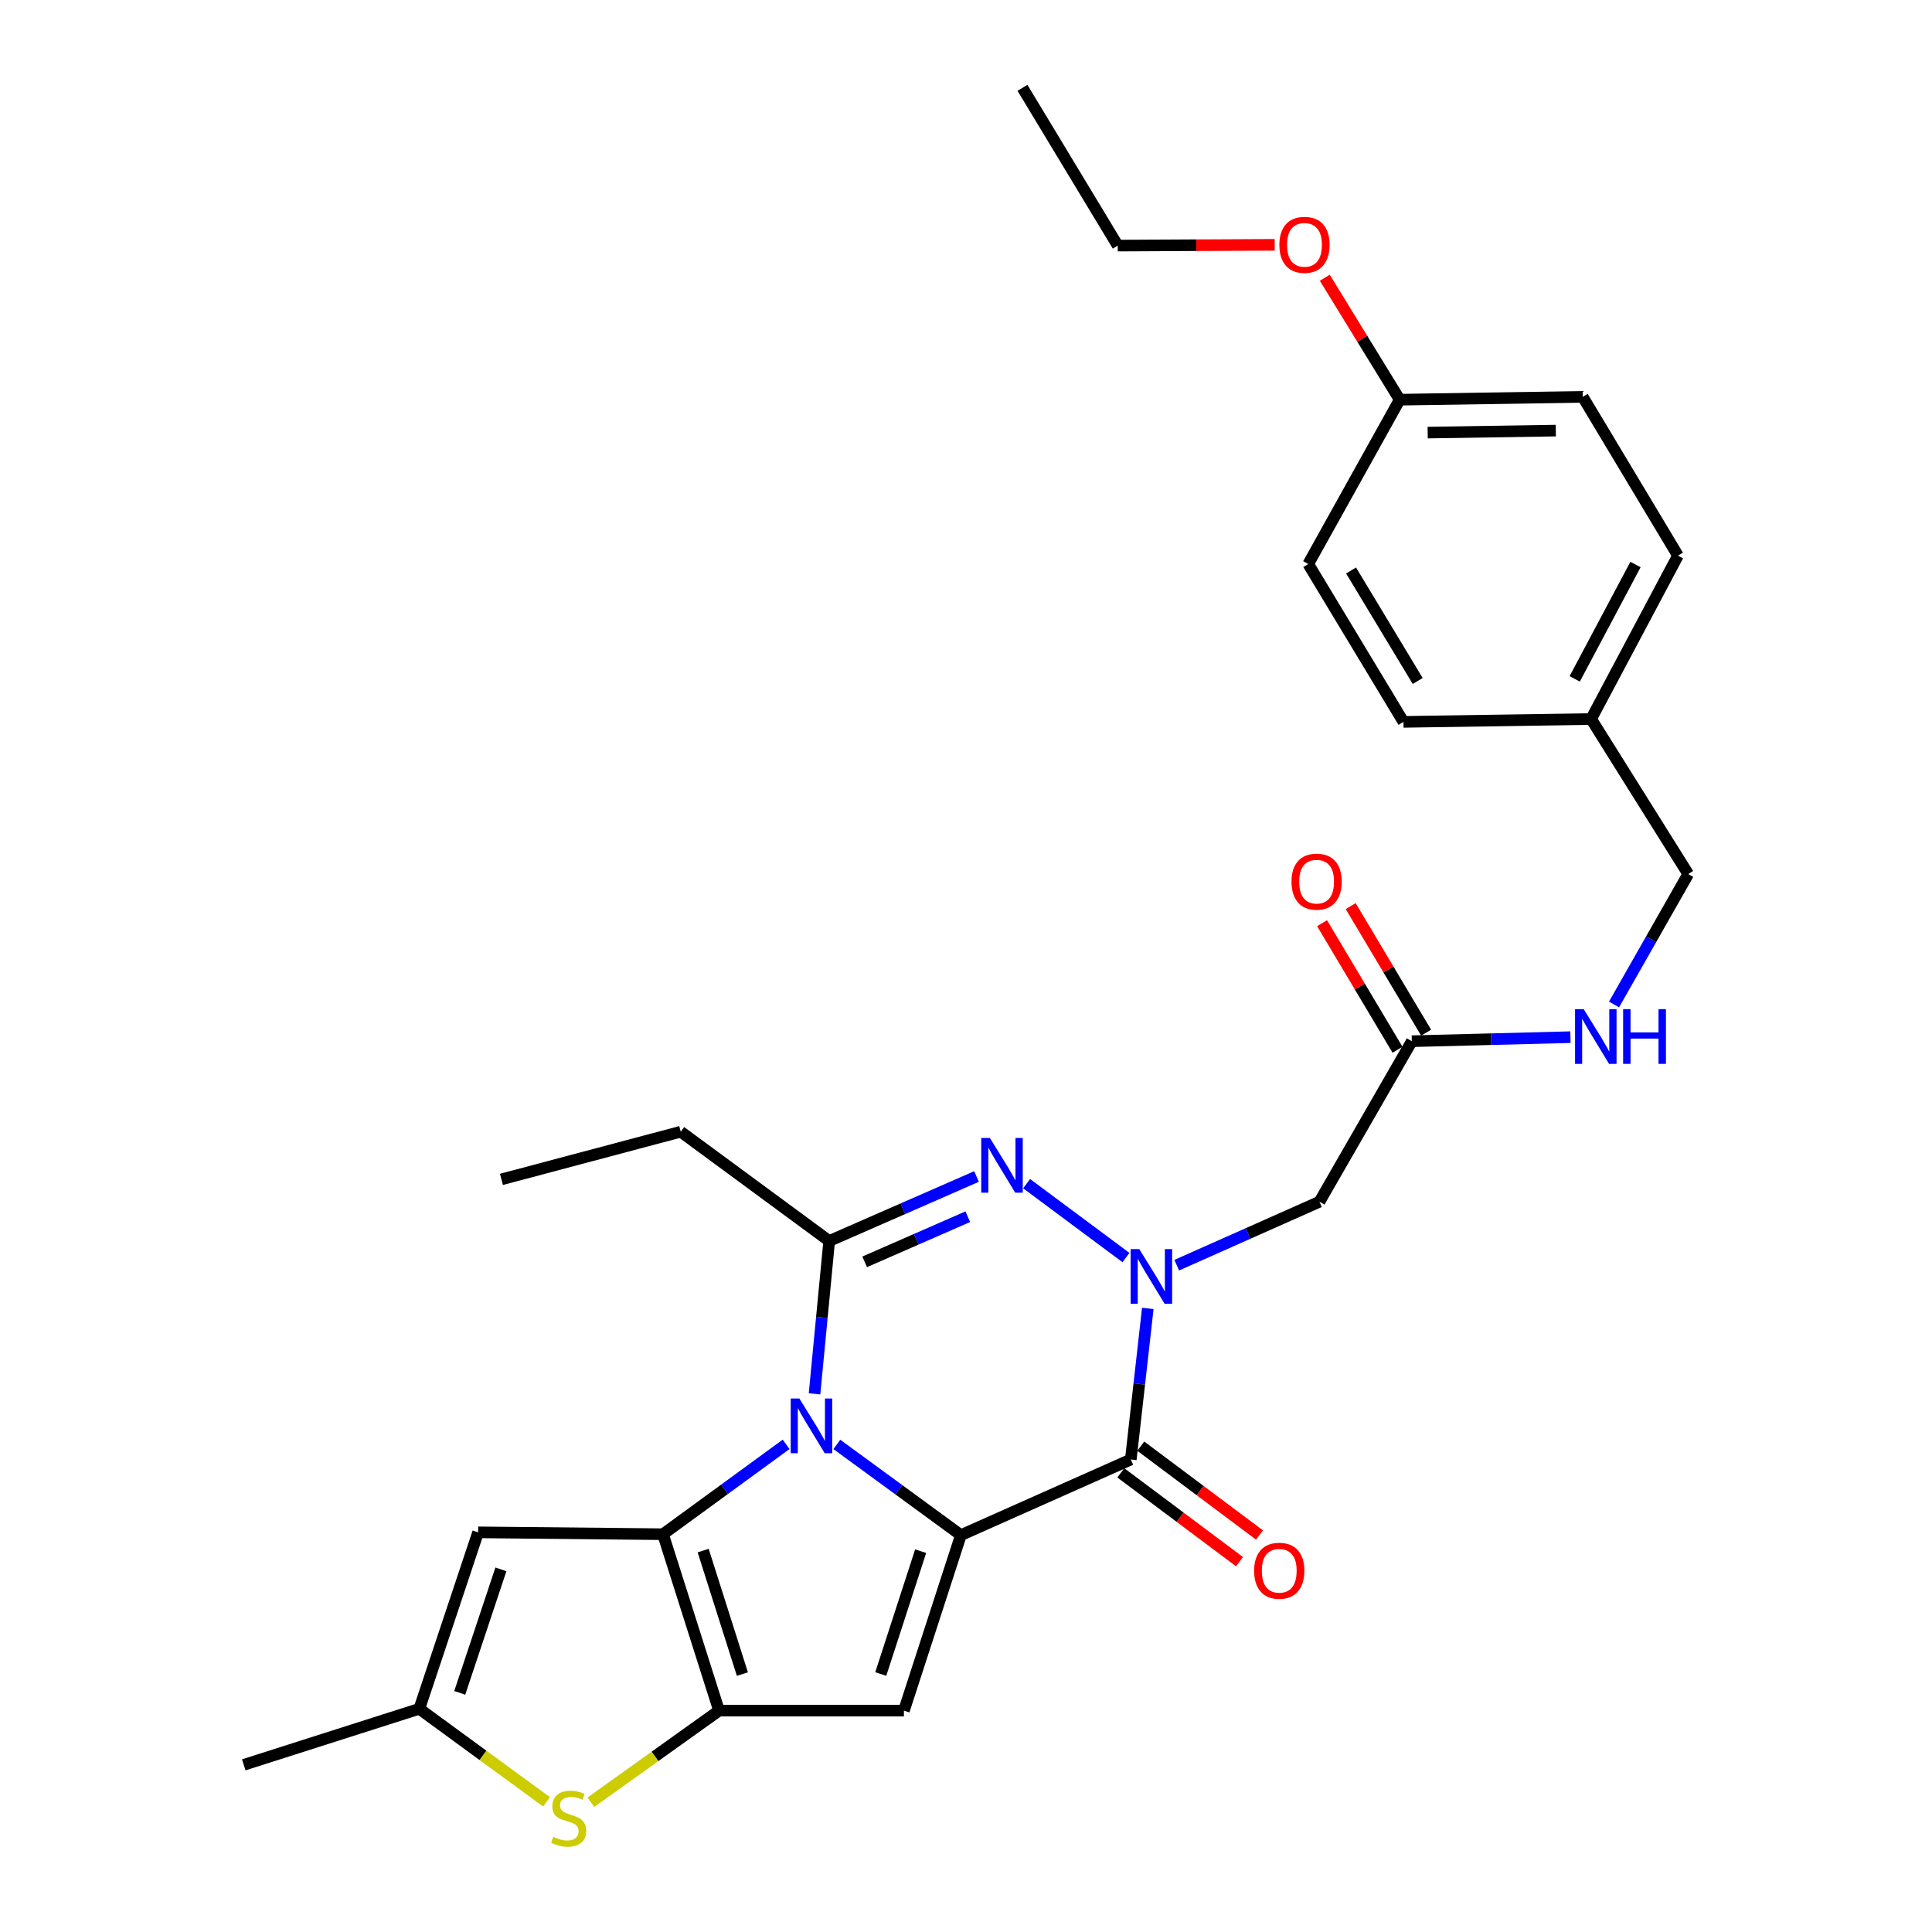 <?xml version='1.0' encoding='iso-8859-1'?>
<svg version='1.1' baseProfile='full'
              xmlns='http://www.w3.org/2000/svg'
                      xmlns:rdkit='http://www.rdkit.org/xml'
                      xmlns:xlink='http://www.w3.org/1999/xlink'
                  xml:space='preserve'
width='1000px' height='1000px' viewBox='0 0 1000 1000'>
<!-- END OF HEADER -->
<rect style='opacity:1.0;fill:#FFFFFF;stroke:none' width='1000' height='1000' x='0' y='0'> </rect>
<path class='bond-0' d='M 433.147,747.623 L 465.251,771.103' style='fill:none;fill-rule:evenodd;stroke:#0000FF;stroke-width:6px;stroke-linecap:butt;stroke-linejoin:miter;stroke-opacity:1' />
<path class='bond-0' d='M 465.251,771.103 L 497.355,794.584' style='fill:none;fill-rule:evenodd;stroke:#000000;stroke-width:6px;stroke-linecap:butt;stroke-linejoin:miter;stroke-opacity:1' />
<path class='bond-1' d='M 406.893,747.591 L 375.029,770.848' style='fill:none;fill-rule:evenodd;stroke:#0000FF;stroke-width:6px;stroke-linecap:butt;stroke-linejoin:miter;stroke-opacity:1' />
<path class='bond-1' d='M 375.029,770.848 L 343.165,794.105' style='fill:none;fill-rule:evenodd;stroke:#000000;stroke-width:6px;stroke-linecap:butt;stroke-linejoin:miter;stroke-opacity:1' />
<path class='bond-6' d='M 421.6,721.453 L 425.396,681.896' style='fill:none;fill-rule:evenodd;stroke:#0000FF;stroke-width:6px;stroke-linecap:butt;stroke-linejoin:miter;stroke-opacity:1' />
<path class='bond-6' d='M 425.396,681.896 L 429.191,642.339' style='fill:none;fill-rule:evenodd;stroke:#000000;stroke-width:6px;stroke-linecap:butt;stroke-linejoin:miter;stroke-opacity:1' />
<path class='bond-3' d='M 497.355,794.584 L 585.298,755.437' style='fill:none;fill-rule:evenodd;stroke:#000000;stroke-width:6px;stroke-linecap:butt;stroke-linejoin:miter;stroke-opacity:1' />
<path class='bond-7' d='M 497.355,794.584 L 467.868,885.421' style='fill:none;fill-rule:evenodd;stroke:#000000;stroke-width:6px;stroke-linecap:butt;stroke-linejoin:miter;stroke-opacity:1' />
<path class='bond-7' d='M 476.526,802.884 L 455.885,866.469' style='fill:none;fill-rule:evenodd;stroke:#000000;stroke-width:6px;stroke-linecap:butt;stroke-linejoin:miter;stroke-opacity:1' />
<path class='bond-4' d='M 343.165,794.105 L 372.173,885.421' style='fill:none;fill-rule:evenodd;stroke:#000000;stroke-width:6px;stroke-linecap:butt;stroke-linejoin:miter;stroke-opacity:1' />
<path class='bond-4' d='M 363.956,802.58 L 384.261,866.501' style='fill:none;fill-rule:evenodd;stroke:#000000;stroke-width:6px;stroke-linecap:butt;stroke-linejoin:miter;stroke-opacity:1' />
<path class='bond-8' d='M 343.165,794.105 L 247.47,793.137' style='fill:none;fill-rule:evenodd;stroke:#000000;stroke-width:6px;stroke-linecap:butt;stroke-linejoin:miter;stroke-opacity:1' />
<path class='bond-2' d='M 582.805,650.911 L 531.369,612.658' style='fill:none;fill-rule:evenodd;stroke:#0000FF;stroke-width:6px;stroke-linecap:butt;stroke-linejoin:miter;stroke-opacity:1' />
<path class='bond-10' d='M 609.074,654.858 L 646.011,638.436' style='fill:none;fill-rule:evenodd;stroke:#0000FF;stroke-width:6px;stroke-linecap:butt;stroke-linejoin:miter;stroke-opacity:1' />
<path class='bond-10' d='M 646.011,638.436 L 682.948,622.014' style='fill:none;fill-rule:evenodd;stroke:#000000;stroke-width:6px;stroke-linecap:butt;stroke-linejoin:miter;stroke-opacity:1' />
<path class='bond-30' d='M 594.094,677.234 L 589.696,716.336' style='fill:none;fill-rule:evenodd;stroke:#0000FF;stroke-width:6px;stroke-linecap:butt;stroke-linejoin:miter;stroke-opacity:1' />
<path class='bond-30' d='M 589.696,716.336 L 585.298,755.437' style='fill:none;fill-rule:evenodd;stroke:#000000;stroke-width:6px;stroke-linecap:butt;stroke-linejoin:miter;stroke-opacity:1' />
<path class='bond-13' d='M 580.131,762.343 L 610.849,785.33' style='fill:none;fill-rule:evenodd;stroke:#000000;stroke-width:6px;stroke-linecap:butt;stroke-linejoin:miter;stroke-opacity:1' />
<path class='bond-13' d='M 610.849,785.33 L 641.568,808.317' style='fill:none;fill-rule:evenodd;stroke:#FF0000;stroke-width:6px;stroke-linecap:butt;stroke-linejoin:miter;stroke-opacity:1' />
<path class='bond-13' d='M 590.465,748.532 L 621.184,771.519' style='fill:none;fill-rule:evenodd;stroke:#000000;stroke-width:6px;stroke-linecap:butt;stroke-linejoin:miter;stroke-opacity:1' />
<path class='bond-13' d='M 621.184,771.519 L 651.902,794.506' style='fill:none;fill-rule:evenodd;stroke:#FF0000;stroke-width:6px;stroke-linecap:butt;stroke-linejoin:miter;stroke-opacity:1' />
<path class='bond-9' d='M 372.173,885.421 L 339.001,909.123' style='fill:none;fill-rule:evenodd;stroke:#000000;stroke-width:6px;stroke-linecap:butt;stroke-linejoin:miter;stroke-opacity:1' />
<path class='bond-9' d='M 339.001,909.123 L 305.83,932.825' style='fill:none;fill-rule:evenodd;stroke:#CCCC00;stroke-width:6px;stroke-linecap:butt;stroke-linejoin:miter;stroke-opacity:1' />
<path class='bond-29' d='M 372.173,885.421 L 467.868,885.421' style='fill:none;fill-rule:evenodd;stroke:#000000;stroke-width:6px;stroke-linecap:butt;stroke-linejoin:miter;stroke-opacity:1' />
<path class='bond-5' d='M 505.448,608.954 L 467.32,625.647' style='fill:none;fill-rule:evenodd;stroke:#0000FF;stroke-width:6px;stroke-linecap:butt;stroke-linejoin:miter;stroke-opacity:1' />
<path class='bond-5' d='M 467.32,625.647 L 429.191,642.339' style='fill:none;fill-rule:evenodd;stroke:#000000;stroke-width:6px;stroke-linecap:butt;stroke-linejoin:miter;stroke-opacity:1' />
<path class='bond-5' d='M 500.928,629.763 L 474.238,641.448' style='fill:none;fill-rule:evenodd;stroke:#0000FF;stroke-width:6px;stroke-linecap:butt;stroke-linejoin:miter;stroke-opacity:1' />
<path class='bond-5' d='M 474.238,641.448 L 447.548,653.133' style='fill:none;fill-rule:evenodd;stroke:#000000;stroke-width:6px;stroke-linecap:butt;stroke-linejoin:miter;stroke-opacity:1' />
<path class='bond-16' d='M 429.191,642.339 L 352.346,585.771' style='fill:none;fill-rule:evenodd;stroke:#000000;stroke-width:6px;stroke-linecap:butt;stroke-linejoin:miter;stroke-opacity:1' />
<path class='bond-11' d='M 247.47,793.137 L 217.034,884.472' style='fill:none;fill-rule:evenodd;stroke:#000000;stroke-width:6px;stroke-linecap:butt;stroke-linejoin:miter;stroke-opacity:1' />
<path class='bond-11' d='M 259.269,812.29 L 237.964,876.225' style='fill:none;fill-rule:evenodd;stroke:#000000;stroke-width:6px;stroke-linecap:butt;stroke-linejoin:miter;stroke-opacity:1' />
<path class='bond-31' d='M 282.884,932.629 L 249.959,908.551' style='fill:none;fill-rule:evenodd;stroke:#CCCC00;stroke-width:6px;stroke-linecap:butt;stroke-linejoin:miter;stroke-opacity:1' />
<path class='bond-31' d='M 249.959,908.551 L 217.034,884.472' style='fill:none;fill-rule:evenodd;stroke:#000000;stroke-width:6px;stroke-linecap:butt;stroke-linejoin:miter;stroke-opacity:1' />
<path class='bond-12' d='M 682.948,622.014 L 730.758,538.929' style='fill:none;fill-rule:evenodd;stroke:#000000;stroke-width:6px;stroke-linecap:butt;stroke-linejoin:miter;stroke-opacity:1' />
<path class='bond-25' d='M 217.034,884.472 L 126.168,913.48' style='fill:none;fill-rule:evenodd;stroke:#000000;stroke-width:6px;stroke-linecap:butt;stroke-linejoin:miter;stroke-opacity:1' />
<path class='bond-14' d='M 730.758,538.929 L 771.81,537.88' style='fill:none;fill-rule:evenodd;stroke:#000000;stroke-width:6px;stroke-linecap:butt;stroke-linejoin:miter;stroke-opacity:1' />
<path class='bond-14' d='M 771.81,537.88 L 812.862,536.831' style='fill:none;fill-rule:evenodd;stroke:#0000FF;stroke-width:6px;stroke-linecap:butt;stroke-linejoin:miter;stroke-opacity:1' />
<path class='bond-15' d='M 738.166,534.513 L 718.64,501.76' style='fill:none;fill-rule:evenodd;stroke:#000000;stroke-width:6px;stroke-linecap:butt;stroke-linejoin:miter;stroke-opacity:1' />
<path class='bond-15' d='M 718.64,501.76 L 699.114,469.007' style='fill:none;fill-rule:evenodd;stroke:#FF0000;stroke-width:6px;stroke-linecap:butt;stroke-linejoin:miter;stroke-opacity:1' />
<path class='bond-15' d='M 723.35,543.346 L 703.824,510.593' style='fill:none;fill-rule:evenodd;stroke:#000000;stroke-width:6px;stroke-linecap:butt;stroke-linejoin:miter;stroke-opacity:1' />
<path class='bond-15' d='M 703.824,510.593 L 684.298,477.84' style='fill:none;fill-rule:evenodd;stroke:#FF0000;stroke-width:6px;stroke-linecap:butt;stroke-linejoin:miter;stroke-opacity:1' />
<path class='bond-17' d='M 835.417,519.917 L 854.624,486.161' style='fill:none;fill-rule:evenodd;stroke:#0000FF;stroke-width:6px;stroke-linecap:butt;stroke-linejoin:miter;stroke-opacity:1' />
<path class='bond-17' d='M 854.624,486.161 L 873.832,452.405' style='fill:none;fill-rule:evenodd;stroke:#000000;stroke-width:6px;stroke-linecap:butt;stroke-linejoin:miter;stroke-opacity:1' />
<path class='bond-27' d='M 352.346,585.771 L 259.544,610.447' style='fill:none;fill-rule:evenodd;stroke:#000000;stroke-width:6px;stroke-linecap:butt;stroke-linejoin:miter;stroke-opacity:1' />
<path class='bond-18' d='M 873.832,452.405 L 823.559,372.167' style='fill:none;fill-rule:evenodd;stroke:#000000;stroke-width:6px;stroke-linecap:butt;stroke-linejoin:miter;stroke-opacity:1' />
<path class='bond-20' d='M 823.559,372.167 L 726.426,373.642' style='fill:none;fill-rule:evenodd;stroke:#000000;stroke-width:6px;stroke-linecap:butt;stroke-linejoin:miter;stroke-opacity:1' />
<path class='bond-21' d='M 823.559,372.167 L 868.513,287.597' style='fill:none;fill-rule:evenodd;stroke:#000000;stroke-width:6px;stroke-linecap:butt;stroke-linejoin:miter;stroke-opacity:1' />
<path class='bond-21' d='M 815.071,351.385 L 846.539,292.186' style='fill:none;fill-rule:evenodd;stroke:#000000;stroke-width:6px;stroke-linecap:butt;stroke-linejoin:miter;stroke-opacity:1' />
<path class='bond-19' d='M 724.481,206.88 L 819.228,205.413' style='fill:none;fill-rule:evenodd;stroke:#000000;stroke-width:6px;stroke-linecap:butt;stroke-linejoin:miter;stroke-opacity:1' />
<path class='bond-19' d='M 738.96,223.907 L 805.283,222.881' style='fill:none;fill-rule:evenodd;stroke:#000000;stroke-width:6px;stroke-linecap:butt;stroke-linejoin:miter;stroke-opacity:1' />
<path class='bond-24' d='M 724.481,206.88 L 705.094,175.318' style='fill:none;fill-rule:evenodd;stroke:#000000;stroke-width:6px;stroke-linecap:butt;stroke-linejoin:miter;stroke-opacity:1' />
<path class='bond-24' d='M 705.094,175.318 L 685.708,143.756' style='fill:none;fill-rule:evenodd;stroke:#FF0000;stroke-width:6px;stroke-linecap:butt;stroke-linejoin:miter;stroke-opacity:1' />
<path class='bond-32' d='M 724.481,206.88 L 677.141,291.928' style='fill:none;fill-rule:evenodd;stroke:#000000;stroke-width:6px;stroke-linecap:butt;stroke-linejoin:miter;stroke-opacity:1' />
<path class='bond-22' d='M 726.426,373.642 L 677.141,291.928' style='fill:none;fill-rule:evenodd;stroke:#000000;stroke-width:6px;stroke-linecap:butt;stroke-linejoin:miter;stroke-opacity:1' />
<path class='bond-22' d='M 733.804,352.476 L 699.305,295.277' style='fill:none;fill-rule:evenodd;stroke:#000000;stroke-width:6px;stroke-linecap:butt;stroke-linejoin:miter;stroke-opacity:1' />
<path class='bond-23' d='M 868.513,287.597 L 819.228,205.413' style='fill:none;fill-rule:evenodd;stroke:#000000;stroke-width:6px;stroke-linecap:butt;stroke-linejoin:miter;stroke-opacity:1' />
<path class='bond-26' d='M 659.779,126.718 L 619.161,126.919' style='fill:none;fill-rule:evenodd;stroke:#FF0000;stroke-width:6px;stroke-linecap:butt;stroke-linejoin:miter;stroke-opacity:1' />
<path class='bond-26' d='M 619.161,126.919 L 578.542,127.121' style='fill:none;fill-rule:evenodd;stroke:#000000;stroke-width:6px;stroke-linecap:butt;stroke-linejoin:miter;stroke-opacity:1' />
<path class='bond-28' d='M 578.542,127.121 L 529.228,45.455' style='fill:none;fill-rule:evenodd;stroke:#000000;stroke-width:6px;stroke-linecap:butt;stroke-linejoin:miter;stroke-opacity:1' />
<path  class='atom-0' d='M 413.751 723.856
L 423.031 738.856
Q 423.951 740.336, 425.431 743.016
Q 426.911 745.696, 426.991 745.856
L 426.991 723.856
L 430.751 723.856
L 430.751 752.176
L 426.871 752.176
L 416.911 735.776
Q 415.751 733.856, 414.511 731.656
Q 413.311 729.456, 412.951 728.776
L 412.951 752.176
L 409.271 752.176
L 409.271 723.856
L 413.751 723.856
' fill='#0000FF'/>
<path  class='atom-3' d='M 589.694 646.531
L 598.974 661.531
Q 599.894 663.011, 601.374 665.691
Q 602.854 668.371, 602.934 668.531
L 602.934 646.531
L 606.694 646.531
L 606.694 674.851
L 602.814 674.851
L 592.854 658.451
Q 591.694 656.531, 590.454 654.331
Q 589.254 652.131, 588.894 651.451
L 588.894 674.851
L 585.214 674.851
L 585.214 646.531
L 589.694 646.531
' fill='#0000FF'/>
<path  class='atom-6' d='M 512.369 589.023
L 521.649 604.023
Q 522.569 605.503, 524.049 608.183
Q 525.529 610.863, 525.609 611.023
L 525.609 589.023
L 529.369 589.023
L 529.369 617.343
L 525.489 617.343
L 515.529 600.943
Q 514.369 599.023, 513.129 596.823
Q 511.929 594.623, 511.569 593.943
L 511.569 617.343
L 507.889 617.343
L 507.889 589.023
L 512.369 589.023
' fill='#0000FF'/>
<path  class='atom-10' d='M 286.359 950.741
Q 286.679 950.861, 287.999 951.421
Q 289.319 951.981, 290.759 952.341
Q 292.239 952.661, 293.679 952.661
Q 296.359 952.661, 297.919 951.381
Q 299.479 950.061, 299.479 947.781
Q 299.479 946.221, 298.679 945.261
Q 297.919 944.301, 296.719 943.781
Q 295.519 943.261, 293.519 942.661
Q 290.999 941.901, 289.479 941.181
Q 287.999 940.461, 286.919 938.941
Q 285.879 937.421, 285.879 934.861
Q 285.879 931.301, 288.279 929.101
Q 290.719 926.901, 295.519 926.901
Q 298.799 926.901, 302.519 928.461
L 301.599 931.541
Q 298.199 930.141, 295.639 930.141
Q 292.879 930.141, 291.359 931.301
Q 289.839 932.421, 289.879 934.381
Q 289.879 935.901, 290.639 936.821
Q 291.439 937.741, 292.559 938.261
Q 293.719 938.781, 295.639 939.381
Q 298.199 940.181, 299.719 940.981
Q 301.239 941.781, 302.319 943.421
Q 303.439 945.021, 303.439 947.781
Q 303.439 951.701, 300.799 953.821
Q 298.199 955.901, 293.839 955.901
Q 291.319 955.901, 289.399 955.341
Q 287.519 954.821, 285.279 953.901
L 286.359 950.741
' fill='#CCCC00'/>
<path  class='atom-14' d='M 649.134 813.015
Q 649.134 806.215, 652.494 802.415
Q 655.854 798.615, 662.134 798.615
Q 668.414 798.615, 671.774 802.415
Q 675.134 806.215, 675.134 813.015
Q 675.134 819.895, 671.734 823.815
Q 668.334 827.695, 662.134 827.695
Q 655.894 827.695, 652.494 823.815
Q 649.134 819.935, 649.134 813.015
M 662.134 824.495
Q 666.454 824.495, 668.774 821.615
Q 671.134 818.695, 671.134 813.015
Q 671.134 807.455, 668.774 804.655
Q 666.454 801.815, 662.134 801.815
Q 657.814 801.815, 655.454 804.615
Q 653.134 807.415, 653.134 813.015
Q 653.134 818.735, 655.454 821.615
Q 657.814 824.495, 662.134 824.495
' fill='#FF0000'/>
<path  class='atom-15' d='M 819.724 522.335
L 829.004 537.335
Q 829.924 538.815, 831.404 541.495
Q 832.884 544.175, 832.964 544.335
L 832.964 522.335
L 836.724 522.335
L 836.724 550.655
L 832.844 550.655
L 822.884 534.255
Q 821.724 532.335, 820.484 530.135
Q 819.284 527.935, 818.924 527.255
L 818.924 550.655
L 815.244 550.655
L 815.244 522.335
L 819.724 522.335
' fill='#0000FF'/>
<path  class='atom-15' d='M 840.124 522.335
L 843.964 522.335
L 843.964 534.375
L 858.444 534.375
L 858.444 522.335
L 862.284 522.335
L 862.284 550.655
L 858.444 550.655
L 858.444 537.575
L 843.964 537.575
L 843.964 550.655
L 840.124 550.655
L 840.124 522.335
' fill='#0000FF'/>
<path  class='atom-16' d='M 668.473 456.337
Q 668.473 449.537, 671.833 445.737
Q 675.193 441.937, 681.473 441.937
Q 687.753 441.937, 691.113 445.737
Q 694.473 449.537, 694.473 456.337
Q 694.473 463.217, 691.073 467.137
Q 687.673 471.017, 681.473 471.017
Q 675.233 471.017, 671.833 467.137
Q 668.473 463.257, 668.473 456.337
M 681.473 467.817
Q 685.793 467.817, 688.113 464.937
Q 690.473 462.017, 690.473 456.337
Q 690.473 450.777, 688.113 447.977
Q 685.793 445.137, 681.473 445.137
Q 677.153 445.137, 674.793 447.937
Q 672.473 450.737, 672.473 456.337
Q 672.473 462.057, 674.793 464.937
Q 677.153 467.817, 681.473 467.817
' fill='#FF0000'/>
<path  class='atom-25' d='M 662.196 126.721
Q 662.196 119.921, 665.556 116.121
Q 668.916 112.321, 675.196 112.321
Q 681.476 112.321, 684.836 116.121
Q 688.196 119.921, 688.196 126.721
Q 688.196 133.601, 684.796 137.521
Q 681.396 141.401, 675.196 141.401
Q 668.956 141.401, 665.556 137.521
Q 662.196 133.641, 662.196 126.721
M 675.196 138.201
Q 679.516 138.201, 681.836 135.321
Q 684.196 132.401, 684.196 126.721
Q 684.196 121.161, 681.836 118.361
Q 679.516 115.521, 675.196 115.521
Q 670.876 115.521, 668.516 118.321
Q 666.196 121.121, 666.196 126.721
Q 666.196 132.441, 668.516 135.321
Q 670.876 138.201, 675.196 138.201
' fill='#FF0000'/>
</svg>
